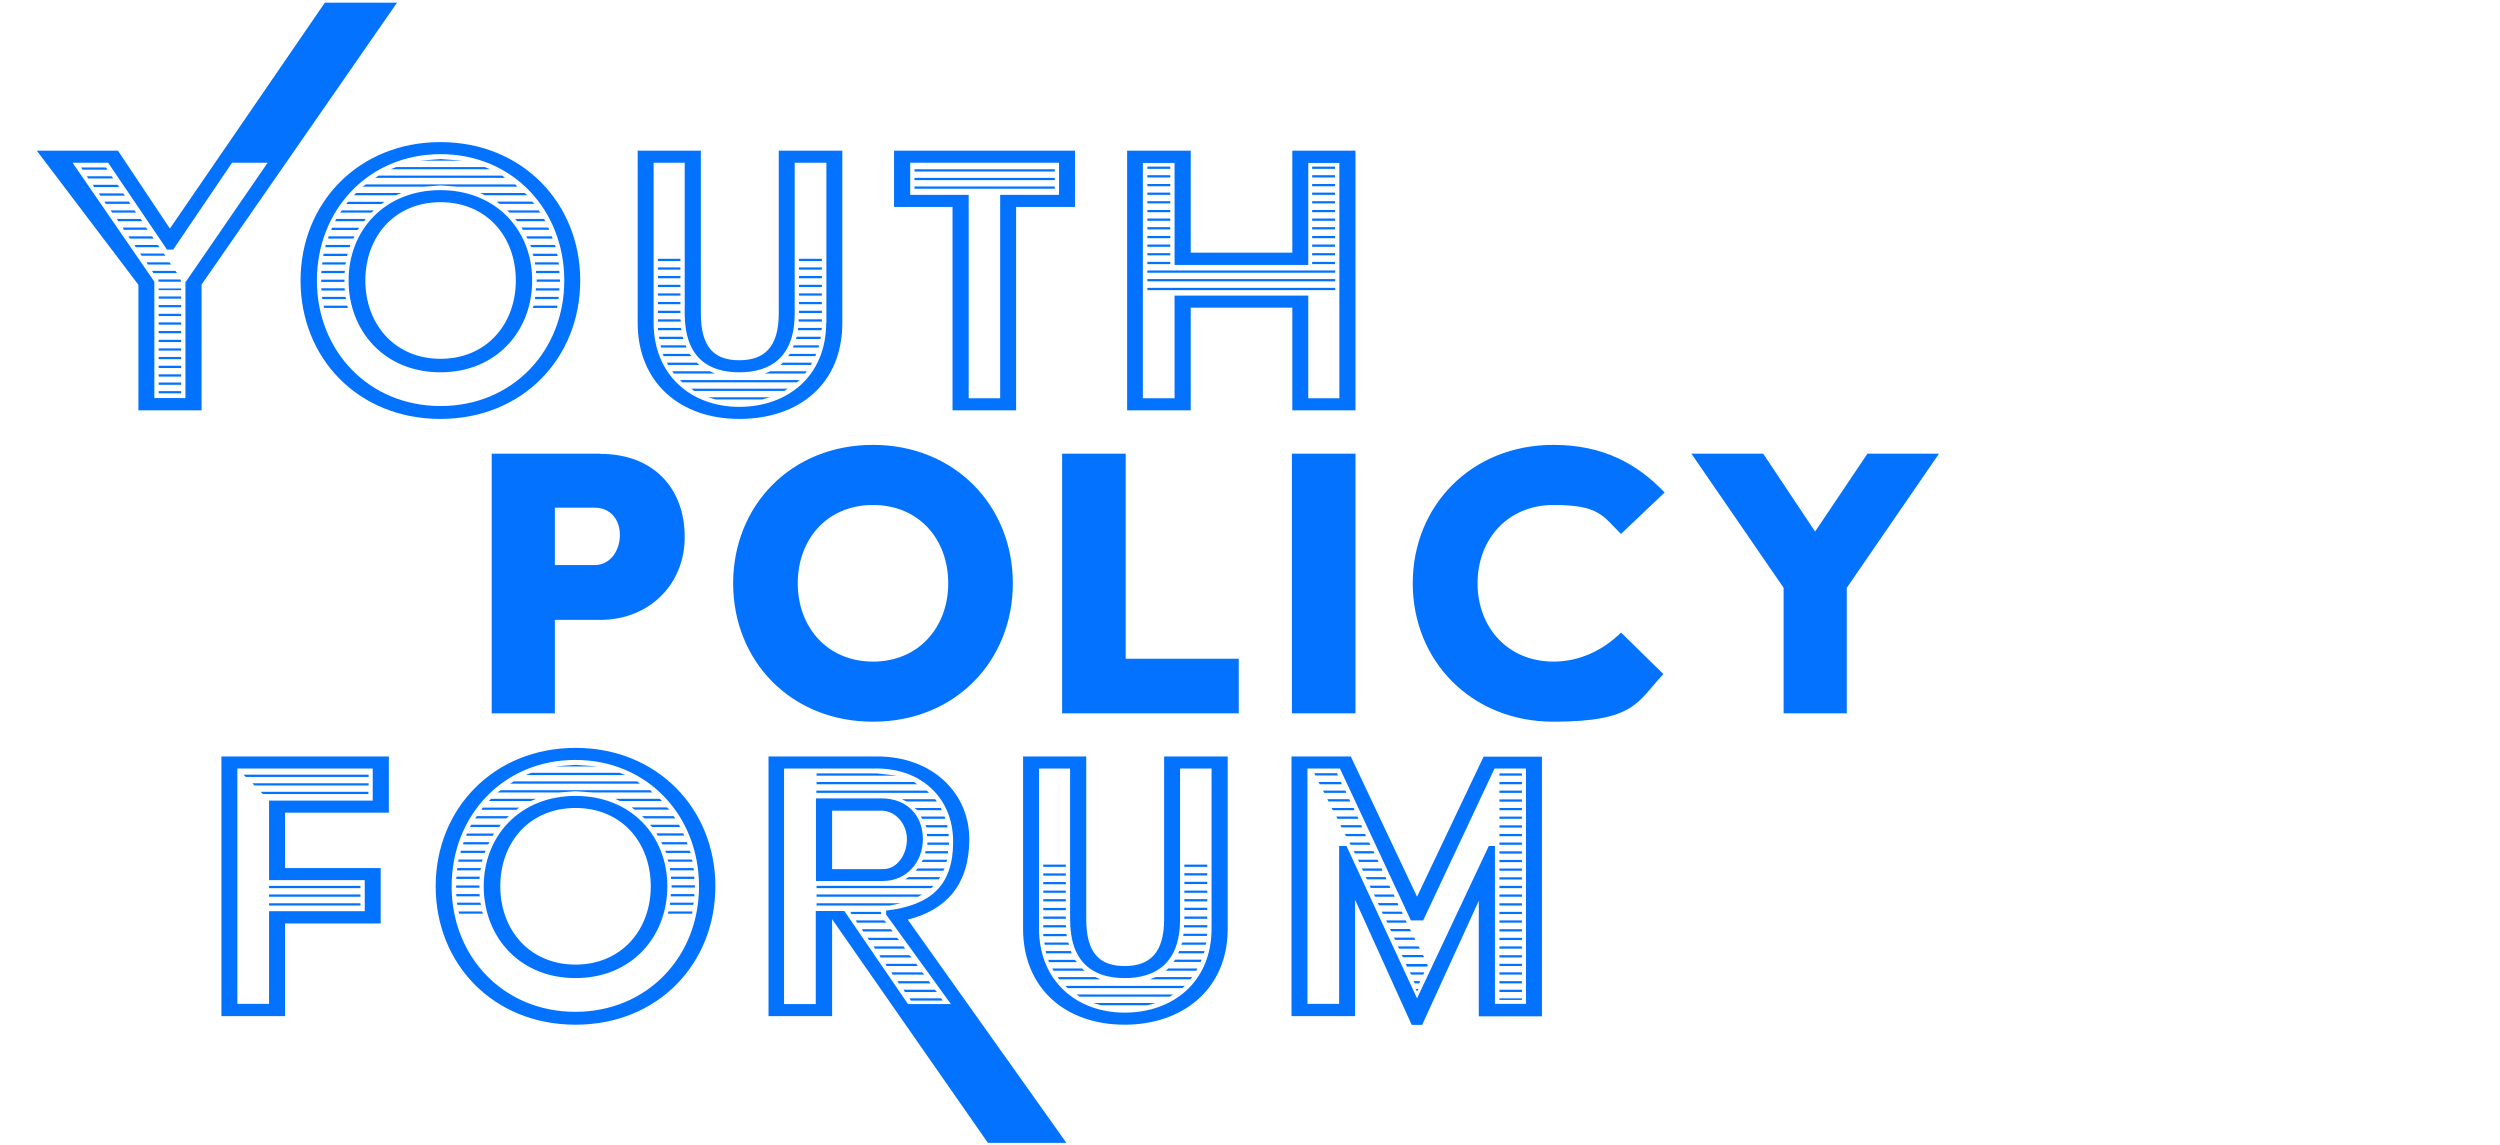 <?xml version="1.0" encoding="UTF-8"?>
<svg id="Layer_1" data-name="Layer 1" xmlns="http://www.w3.org/2000/svg" version="1.1" viewBox="0 0 1222.8 560">
  <defs>
    <style>
      .cls-1 {
        fill: #0272ff;
        stroke-width: 0px;
      }
    </style>
  </defs>
  <path class="cls-1" d="M579.3,424h11.2v-1.1h-11.2v1.1ZM579.3,428.2h11.2v-1.1h-11.2v1.1ZM579.3,432.4h11.2v-1.1h-11.2v1.1ZM579.3,436.7h11.2v-1.1h-11.2v1.1ZM579.3,440.9h11.2v-1.1h-11.2v1.1ZM579.3,445.1h11.2v-1.1h-11.2v1.1ZM579.3,449.4h11.2v-1.1h-11.2v1.1ZM579.1,453.6h11.4v-1.1h-11.4v1.1ZM578.7,457.8h11.6l.2-1.1h-11.6l-.2,1.1ZM577.8,462.1h11.9l.4-1.1h-11.9l-.4,1.1ZM576.3,466.3h12.5l.4-1.1h-12.5l-.4,1.1ZM574,470.5h13.3l.4-1.1h-12.9l-.8,1.1ZM570.4,474.8h14.8l.4-1.1h-14.2l-1.1,1.1h0ZM562.6,479h19.7l.8-1.1h-17.8l-2.8,1.1h0ZM565.3,490.6h-30.5l3.8,1.1h22.6l4-1.1h.1ZM573.8,486.4h-47.2l1.5,1.1h44l1.7-1.1ZM579.5,482.2h-58.4l1.1,1.1h56.1l1.3-1.1h0ZM535.7,477.9h-18.4l.8,1.1h20.1l-2.5-1.1h0ZM529.3,473.7h-14.6l.6,1.1h15.2l-1.3-1.1h0ZM525.7,469.5h-12.9l.2,1.1h13.8l-1.1-1.1ZM523.8,465.2h-12.3l.2,1.1h12.5l-.4-1.1ZM522.4,461h-11.6l.2,1.1h11.9l-.4-1.1h-.1ZM521.5,456.8h-11.2v1.1h11.6l-.4-1.1h0ZM521.3,452.5h-11v1.1h11.2l-.2-1.1ZM521.3,448.3h-11v1.1h11v-1.1ZM521.3,444.1h-11v1.1h11v-1.1ZM521.3,439.8h-11v1.1h11v-1.1ZM521.3,435.6h-11v1.1h11v-1.1ZM521.3,431.4h-11v1.1h11v-1.1ZM521.3,427.2h-11v1.1h11v-1.1ZM521.3,422.9h-11v1.1h11v-1.1ZM508.2,454.2v-78.3h15.2v73.7c0,21.4,11.4,28.8,26.7,28.8s27.1-7.4,27.1-28.8v-73.7h15.4v78.3c0,26.2-19,41.1-42.5,41.1s-41.9-15.5-41.9-41.1M550.1,501.2c27.9,0,50.4-16.9,50.4-47v-84.2h-31.1v79.6c0,16.9-7.4,22.9-19.3,22.9s-18.8-5.9-18.8-22.9v-79.6h-30.9v84.2c0,29.2,20.7,47,49.7,47M399.4,383.6h49.3l-1.7-1.1h-47.6v1.1h0ZM399.4,387.8h55l-1.1-1.1h-54v1.1h0ZM443.4,392h14.8l-.8-1.1h-16.3l2.3,1.1ZM448.7,396.3h11.9l-.4-1.1h-12.9l1.5,1.1h0ZM451,400.5h11.4l-.4-1.1h-11.6l.6,1.1ZM453.2,404.7h10.2v-1.1h-10.8l.6,1.1ZM453.4,409h10.6v-1.1h-10.6v1.1ZM453.6,413.2h10.6v-1.1h-10.6v1.1ZM452.5,417.4h11.2v-1.1h-11l-.2,1.1ZM450.8,421.6h12.1l.4-1.1h-11.9l-.6,1.1ZM447.9,425.9h13.5l.6-1.1h-13.1l-1.1,1.1h0ZM442.8,430.1h16.3l.8-1.1h-15.5l-1.7,1.1h.1ZM460.4,488.3h-15.5l.6,1.1h15.5l-.6-1.1ZM457.2,484.1h-15.2l.6,1.1h15.7l-1.1-1.1ZM454.2,479.9h-15.2l.6,1.1h15.5l-.8-1.1h0ZM451,475.6h-15l.6,1.1h15.5l-1.1-1.1ZM448.1,471.4h-15l.6,1.1h15.2l-.8-1.1ZM444.9,467.2h-14.8l.6,1.1h15.2l-1.1-1.1h0ZM441.9,462.9h-14.6l.6,1.1h14.8l-.8-1.1ZM438.8,458.7h-14.4l.6,1.1h14.8l-1.1-1.1h.1ZM435.8,454.5h-14.2l.6,1.1h14.4l-.8-1.1ZM432.6,450.2h-14l.6,1.1h14.4l-1.1-1.1h0ZM430.9,446h-15l.6,1.1h14.4v-1.1ZM440.7,441.8h-41.3v1.1h35.8l5.5-1.1ZM451,437.5h-51.6v1.1h49.7l1.9-1.1h0ZM456.5,433.3h-57.1v1.1h56.1l1.1-1.1h0ZM407,396.5h24.1c7,0,12.5,6.6,12.5,14s-4.7,14.6-11.6,14.6h-25v-28.6h0ZM431.1,390.5h-32v40.4h32.8c11.6,0,19.5-9.3,19.5-20.5s-7.4-19.9-20.3-19.9M429,378.3h-29.6v1.1h39.6l-9.9-1.1h0ZM383.7,375.9h45.3c21.2,0,37.2,14,37.2,35.8s-11.2,31.1-32.8,33.7v1.9l31.7,43.8h-21l-31.1-45.5h-14v45.5h-15.5v-115.1h.2,0ZM429,370h-53.1v127h31.1v-47.4l76.2,109.4h38.4l-77.6-109.2c18.8-4.7,30.1-17.1,30.1-39.4s-17.8-40.4-45.1-40.4M262.4,390.7h-22.2l-1.1,1.1h20.5l2.7-1.1h.1ZM271.1,374.9h21.6l-11.2-.8-10.4.8ZM257.1,379.1h48.7l-2.7-1.1h-43.2l-2.8,1.1ZM249.5,383.3h63.5l-1.3-1.1h-60.5l-1.7,1.1ZM289.9,387.6h29.2l-1.1-1.1h-73l-1.7,1.1h30.3l7.8-.6,8.5.6h0ZM303.3,391.8h20.5l-1.1-1.1h-21.8l2.3,1.1h.1ZM310.5,396h16.9l-1.1-1.1h-17.4l1.5,1.1h.1ZM315.3,400.3h15l-.8-1.1h-15.5l1.3,1.1ZM318.9,404.5h13.8l-.6-1.1h-14.2l1.1,1.1h0ZM321.7,408.7h12.9l-.4-1.1h-13.1l.6,1.1ZM324,413h12.3l-.4-1.1h-12.5l.6,1.1ZM325.9,417.2h11.9l-.4-1.1h-12.1l.6,1.1ZM327.8,425.7h11.6l-.2-1.1h-11.6l.2,1.1ZM328.2,429.9h11.4v-1.1h-11.4v1.1ZM328.5,434.1h11.4v-1.1h-11.4v1.1ZM328,438.4h11.6v-1.1h-11.4l-.2,1.1ZM327.6,442.6h11.4l.4-1.1h-11.6l-.2,1.1h0ZM327,445.8l-.4,1.1h11.9l.2-1.1h-11.7ZM338.4,420.4h-11.9l.4,1.1h11.9l-.4-1.1ZM244.7,433.5c0-21.4,14.2-38.3,36.8-38.3s36.8,16.9,36.8,38.3-14.4,38.3-36.8,38.3-36.8-16.9-36.8-38.3M236.6,433.5c0,24.8,17.6,44.9,44.9,44.9s44.9-20.1,44.9-44.9-17.8-44.2-44.9-44.2-44.9,19.5-44.9,44.2M235.8,445.8h-11.6l.4,1.1h11.6l-.4-1.1ZM234.9,441.5h-11.4l.2,1.1h11.6l-.4-1.1h0ZM234.5,437.3h-11.4l.2,1.1h11.4l-.2-1.1ZM234.5,433.1h-11.4v1.1h11.4v-1.1ZM234.7,428.8h-11.4l-.2,1.1h11.4l.2-1.1ZM235.3,424.6h-11.6l-.2,1.1h11.4l.4-1.1h0ZM236.2,420.4h-11.9l-.2,1.1h11.6l.4-1.1h.1ZM237.5,416.1h-12.1l-.2,1.1h11.9l.4-1.1h0ZM239.4,411.9h-12.7l-.2,1.1h12.3l.6-1.1h0ZM241.7,407.7h-13.3l-.4,1.1h12.9l.8-1.1ZM244.9,403.4h-14.4l-.6,1.1h14.2l.8-1.1ZM248.9,399.2h-15.7l-.8,1.1h15.2l1.3-1.1ZM254,395h-17.8l-.8,1.1h17.1l1.5-1.1h0ZM220.9,433.5c0-34.5,25.2-61.8,60.5-61.8s60.5,27.3,60.5,61.8-25.4,61.4-60.5,61.4-60.5-26.9-60.5-61.4M213.1,433.5c0,37.9,28.1,67.7,68.4,67.7s68.4-29.8,68.4-67.7-28.4-67.7-68.4-67.7-68.4,29.8-68.4,67.7M176.3,441.8h-44.7v1.1h44.7v-1.1ZM176.3,437.5h-44.7v1.1h44.7v-1.1ZM176.3,433.3h-44.7v1.1h44.7v-1.1ZM120.2,380h60.1v-1.1h-61.2l1.1,1.1ZM124.4,384.2h55.9v-1.1h-56.9l1.1,1.1h-.1ZM128.6,388.4h51.6v-1.1h-52.7l1.1,1.1ZM182.4,391.6h-50.8v38.9h46.8v15.2h-46.8v45.3h-15.5v-115.1h66.2v15.7h.1ZM190.2,370h-81.9v127h31.1v-45.3h46.8v-27.1h-46.8v-27.1h50.8v-27.5ZM40.3,83h12.3l-.8-1.1h-12.1l.6,1.1ZM43.1,87.3h12.3l-.8-1.1h-12.1l.6,1.1ZM46,91.5h12.3l-.8-1.1h-12.1l.6,1.1ZM49,95.7h12.1l-.8-1.1h-11.9l.6,1.1h0ZM51.7,99.7h12.1l-.8-1.1h-11.9l.6,1.1h0ZM54.7,104h11.9l-.8-1.1h-11.6l.6,1.1h0ZM57.7,108.2h11.9l-.8-1.1h-11.6l.6,1.1h0ZM60.6,112.4h11.6l-.8-1.1h-11.4l.6,1.1h0ZM63.6,116.7h11.6l-.8-1.1h-11.6l.8,1.1ZM66.4,120.9h11.6l-.8-1.1h-11.4l.6,1.1h0ZM69.3,125.1h11.6l-.8-1.1h-11.6l.8,1.1ZM72.3,129.4h11.4l-.8-1.1h-11.2l.6,1.1ZM75,133.6h11.6l-.8-1.1h-11.4l.6,1.1h0ZM77.6,137.8h11l-.4-1.1h-10.8l.2,1.1ZM77.6,141.9h11v-.8h-11v.8ZM77.6,146.1h11v-1.1h-11v1.1ZM77.6,150.3h11v-1.1h-11v1.1ZM77.6,154.6h11v-1.1h-11v1.1ZM77.6,158.8h11v-1.1h-11v1.1ZM77.6,163h11v-1.1h-11v1.1ZM77.6,167.3h11v-1.1h-11v1.1ZM77.6,171.5h11v-1.1h-11v1.1ZM77.6,175.7h11v-1.1h-11v1.1ZM77.6,180h11v-1.1h-11v1.1ZM77.6,184.2h11v-1.1h-11v1.1ZM77.6,188.2h11v-1.1h-11v1.1ZM77.6,192.4h11v-1.1h-11v1.1ZM90.7,137.8v56.9h-15.2v-56.9l-40-58.2h17.4l28.8,42.5h3l28.8-42.5h17.4l-40,58.2h-.2ZM98.5,139.3L194.2,1.3h-35.3l-75.8,110.5-25.4-38.1H18l49.7,65.6v61.4h30.9v-61.4h0ZM169.8,149.5h-11.6l.4,1.1h11.6l-.4-1.1ZM168.9,145.2h-11.4l.2,1.1h11.6l-.4-1.1h0ZM168.5,141h-11.4l.2,1.1h11.4l-.2-1.1ZM168.5,136.8h-11.4v1.1h11.4v-1.1ZM168.7,132.5h-11.4l-.2,1.1h11.4l.2-1.1h0ZM169.3,128.3h-11.6l-.2,1.1h11.4l.4-1.1h0ZM170.2,124.1h-11.9l-.2,1.1h11.6l.4-1.1h.1ZM171.4,119.8h-12.1l-.2,1.1h11.9l.4-1.1h0ZM173.4,115.6h-12.7l-.2,1.1h12.3l.6-1.1h0ZM175.7,111.4h-13.3l-.4,1.1h12.9l.8-1.1ZM178.9,107.1h-14.4l-.6,1.1h14.2l.8-1.1ZM182.9,102.9h-15.7l-.8,1.1h15.2l1.3-1.1ZM188,98.7h-17.8l-.8,1.1h17.1l1.5-1.1h0ZM196.4,94.4h-22.2l-1.1,1.1h20.5l2.8-1.1h0ZM205.1,78.6h21.6l-11.2-.8-10.4.8ZM191.1,82.8h48.7l-2.8-1.1h-43.2l-2.8,1.1h0ZM183.5,87h63.5l-1.3-1.1h-60.5l-1.7,1.1ZM223.9,91.3h29.2l-1.1-1.1h-73l-1.7,1.1h30.3l7.8-.6,8.5.6h0ZM237.3,95.5h20.5l-1.3-1.3.2.2h-21.8l2.3,1.1h0ZM244.5,99.7h16.9l-1.1-1.1h-17.4l1.5,1.1h.1ZM249.3,104h15l-.8-1.1h-15.5l1.3,1.1ZM252.9,108.2h13.8l-.6-1.1h-14.2l1.1,1.1h0ZM255.7,112.4h12.9l-.4-1.1h-13.1l.6,1.1ZM258,116.7h12.3l-.4-1.1h-12.5l.6,1.1ZM259.9,120.9h11.9l-.4-1.1h-12.1l.6,1.1ZM261.8,129.4h11.6l-.2-1.1h-11.6l.2,1.1ZM262.2,133.6h11.4v-1.1h-11.4v1.1ZM262.5,137.8h11.4v-1.1h-11.4v1.1ZM262,142.1h11.6v-1.1h-11.4l-.2,1.1ZM261.6,146.3h11.4l.4-1.1h-11.6l-.2,1.1h0ZM261,149.5l-.4,1.1h11.9l.2-1.1h-11.7ZM272.4,124.1h-11.9l.4,1.1h11.9l-.4-1.1ZM252.3,137.2c0,21.4-14.4,38.3-36.8,38.3s-36.8-16.9-36.8-38.3,14.2-38.3,36.8-38.3,36.8,16.9,36.8,38.3M260.3,137.2c0-24.8-17.8-44.2-44.9-44.2s-44.9,19.5-44.9,44.2,17.6,44.9,44.9,44.9,44.9-20.1,44.9-44.9M276,137.2c0,34.5-25.4,61.4-60.5,61.4s-60.5-26.9-60.5-61.4,25.2-61.8,60.5-61.8,60.5,27.3,60.5,61.8M283.8,137.2c0-37.9-28.4-67.7-68.4-67.7s-68.4,29.8-68.4,67.7,28.1,67.7,68.4,67.7,68.4-29.8,68.4-67.7M303.2,261.6c0,7.4-4.4,14.8-12.5,14.8h-19.3v-28.1h19.3c8.3,0,12.5,6.3,12.5,13.3M293.6,221.9h-53.1v127h30.9v-45.7h22.2c23.5,0,41.3-16.9,41.3-40.6s-15.2-40.6-41.3-40.6M376.8,194.3h-30.5l3.8,1.1h22.6l4-1.1h.1ZM385.3,190.1h-47.2l1.5,1.1h44l1.7-1.1ZM321.8,127.7h11v-1.1h-11v1.1ZM321.8,131.9h11v-1.1h-11v1.1ZM321.8,136.1h11v-1.1h-11v1.1ZM321.8,140.4h11v-1.1h-11v1.1ZM321.8,144.6h11v-1.1h-11v1.1ZM321.8,148.8h11v-1.1h-11v1.1ZM321.8,153.1h11v-1.1h-11v1.1ZM321.8,157.3h11.2l-.2-1.1h-11v1.1ZM321.8,161.5h11.6l-.4-1.1h-11.2v1.1ZM322.4,165.8h11.9l-.4-1.1h-11.6l.2,1.1h-.1ZM323.3,170h12.5l-.4-1.1h-12.3l.2,1.1h0ZM324.5,174.2h13.8l-1.1-1.1h-12.9l.2,1.1ZM326.9,178.5h15.2l-1.3-1.1h-14.6l.6,1.1h0ZM329.6,182.7h20.1l-2.5-1.1h-18.4l.8,1.1ZM391,185.9h-58.4l1.1,1.1h56.1l1.3-1.1h-.1ZM390.8,127.7h11.2v-1.1h-11.2v1.1ZM390.8,131.9h11.2v-1.1h-11.2v1.1ZM390.8,136.1h11.2v-1.1h-11.2v1.1ZM390.8,140.4h11.2v-1.1h-11.2v1.1ZM390.8,144.6h11.2v-1.1h-11.2v1.1ZM390.8,148.8h11.2v-1.1h-11.2v1.1ZM390.8,153.1h11.2v-1.1h-11.2v1.1ZM390.6,157.3h11.4v-1.1h-11.4v1.1ZM390.2,161.5h11.6l.2-1.1h-11.6l-.2,1.1ZM389.3,165.8h11.9l.4-1.1h-11.9l-.4,1.1ZM387.8,170h12.5l.4-1.1h-12.5l-.4,1.1ZM385.5,174.2h13.3l.4-1.1h-12.9l-.8,1.1ZM381.9,178.5h14.8l.4-1.1h-14.2l-1.1,1.1h.1ZM374.1,182.7h19.7l.8-1.1h-17.8l-2.7,1.1ZM404.1,157.9c0,26.2-19,41.1-42.5,41.1s-41.9-15.5-41.9-41.1v-78.3h15.2v73.7c0,21.4,11.4,28.8,26.7,28.8s27.1-7.4,27.1-28.8v-73.7h15.5v78.3h-.1ZM412,157.9v-84.2h-31.1v79.6c0,16.9-7.4,22.9-19.3,22.9s-18.8-5.9-18.8-22.9v-79.6h-30.9v84.2c0,29.2,20.7,47,49.7,47s50.4-16.9,50.4-47M463.8,285.3c0,21.4-14.4,38.3-36.8,38.3s-36.8-16.9-36.8-38.3,14.2-38.3,36.8-38.3,36.8,16.9,36.8,38.3M427,217.6c-40.2,0-68.4,29.8-68.4,67.7s28.1,67.7,68.4,67.7,68.4-29.8,68.4-67.7-28.4-67.7-68.4-67.7M447.3,83.9h68.6v-1.1h-68.6v1.1ZM447.3,88.1h68.6v-1.1h-68.6v1.1ZM447.3,92.3h68.6v-1.1h-68.6v1.1ZM489.2,95.3v99.5h-15.4v-99.5h-28.6v-15.7h72.8v15.7h-28.8ZM497,101.2h28.8v-27.5h-88.5v27.5h28.6v99.5h31.1v-99.5h0ZM605.8,322.2h-55.2v-100.3h-31.1v127h86.4v-26.7h-.1ZM561.2,82.6h11.2v-1.1h-11.2v1.1ZM561.2,86.8h11.2v-1.1h-11.2v1.1ZM561.2,91.1h11.2v-1.1h-11.2v1.1ZM561.2,95.3h11.2v-1.1h-11.2v1.1ZM561.2,99.5h11.2v-1.1h-11.2v1.1ZM561.2,103.8h11.2v-1.1h-11.2v1.1ZM561.2,108h11.2v-1.1h-11.2v1.1ZM561.2,112.2h11.2v-1.1h-11.2v1.1ZM561.2,116.5h11.2v-1.1h-11.2v1.1ZM561.2,120.7h11.2v-1.1h-11.2v1.1ZM561.2,124.9h11.2v-1.1h-11.2v1.1ZM561.2,129.2h11.2v-1.1h-11.2v1.1ZM641.8,82.6h11.2v-1.1h-11.2v1.1ZM641.8,86.8h11.2v-1.1h-11.2v1.1ZM641.8,91.1h11.2v-1.1h-11.2v1.1ZM641.8,95.3h11.2v-1.1h-11.2v1.1ZM641.8,99.5h11.2v-1.1h-11.2v1.1ZM641.8,103.8h11.2v-1.1h-11.2v1.1ZM641.8,108h11.2v-1.1h-11.2v1.1ZM641.8,112.2h11.2v-1.1h-11.2v1.1ZM641.8,116.5h11.2v-1.1h-11.2v1.1ZM641.8,120.7h11.2v-1.1h-11.2v1.1ZM641.8,124.9h11.2v-1.1h-11.2v1.1ZM641.8,129.2h11.2v-1.1h-11.2v1.1ZM561.2,133.4h91.9v-1.1h-91.9v1.1ZM561.2,137.6h91.9v-1.1h-91.9v1.1ZM561.2,141.9h91.9v-1.1h-91.9v1.1ZM639.9,144.6h-65.4v50.2h-15.5v-115.1h15.5v49.9h65.4v-49.9h15.2v115.1h-15.2v-50.2ZM632.1,200.7h30.9v-127h-30.9v49.9h-49.7v-49.9h-31.1v127h31.1v-50.2h49.7v50.2ZM663,221.9h-31.1v127h31.1v-127ZM744.4,488.3h-11v.8h11v-.8ZM744.4,484.1h-11v1.1h11v-1.1ZM744.4,479.9h-11v1.1h11v-1.1ZM744.4,475.6h-11v1.1h11v-1.1ZM744.4,471.4h-11v1.1h11v-1.1ZM744.4,467.2h-11v1.1h11v-1.1ZM744.4,462.9h-11v1.1h11v-1.1ZM744.4,458.7h-11v1.1h11v-1.1ZM744.4,454.5h-11v1.1h11v-1.1ZM744.4,450.2h-11v1.1h11v-1.1ZM744.4,446h-11v1.1h11v-1.1ZM744.4,441.8h-11v1.1h11v-1.1ZM744.4,437.5h-11v1.1h11v-1.1ZM744.4,433.3h-11v1.1h11v-1.1ZM744.4,429.1h-11v1.1h11v-1.1ZM744.4,424.8h-11v1.1h11v-1.1ZM744.4,420.6h-11v1.1h11v-1.1ZM744.4,416.4h-11v1.1h11v-1.1ZM744.4,412.1h-11v1.1h11v-1.1ZM744.4,407.9h-11v1.1h11v-1.1ZM744.4,403.7h-11v1.1h11v-1.1ZM744.4,399.4h-11v1.1h11v-1.1ZM744.4,395.2h-11v1.1h11v-1.1ZM744.4,391h-11v1.1h11v-1.1ZM744.4,386.7h-11v1.1h11v-1.1ZM744.4,382.5h-11v1.1h11v-1.1ZM744.4,378.3h-11v1.1h11v-1.1ZM694,483.7h-1.7l.8,1.1.8-1.1h.1ZM694.8,479.9h-3.4l.6,1.1h2.1l.6-1.1h.1ZM696.8,475.6h-7.2l.6,1.1h5.9l.6-1.1h.1ZM643.4,379.3h11l-.4-1.1h-11.2l.6,1.1h0ZM645.5,383.6h10.8l-.4-1.1h-11l.6,1.1h0ZM647.7,387.8h10.8l-.4-1.1h-11l.6,1.1h0ZM649.8,392h10.6l-.4-1.1h-10.8l.6,1.1h0ZM651.9,396.3h10.6l-.4-1.1h-10.8l.6,1.1h0ZM654.2,400.5h10.2l-.4-1.1h-10.4l.6,1.1h0ZM656.3,404.7h9.9l-.4-1.1h-10.2l.6,1.1h.1ZM658.4,409h9.7l-.4-1.1h-9.9l.6,1.1h0ZM660.6,413.2h9.7l-.6-1.1h-9.7l.6,1.1ZM662.7,417.4h9.5l-.4-1.1h-9.7l.6,1.1h0ZM664.8,421.6h9.5l-.6-1.1h-9.5l.6,1.1ZM666.7,425.9h9.5l-.4-1.1h-9.7l.6,1.1h0ZM668.6,430.1h9.5l-.4-1.1h-9.7l.6,1.1h0ZM670.5,434.3h9.5l-.4-1.1h-9.7l.6,1.1h0ZM672.6,438.6h9.5l-.4-1.1h-9.7l.6,1.1h0ZM674.5,442.8h9.5l-.4-1.1h-9.7l.6,1.1h0ZM676.4,447h9.7l-.4-1.1h-9.9l.6,1.1h0ZM678.6,451.3h9.5l-.6-1.1h-9.5l.6,1.1ZM680.5,455.5h9.7l-.6-1.1h-9.7l.6,1.1ZM682.4,459.7h9.9l-.6-1.1h-9.9l.6,1.1ZM684.3,464h10.2l-.6-1.1h-10.2l.6,1.1ZM686.2,468.2h10.4l-.6-1.1h-10.4l.6,1.1ZM698,472.7l.4-.6-.6-.6h-10.2l.6,1.3h9.8ZM696.1,450.2l34.9-74.3h15.4v115.1h-15.2v-77.2h-3l-35.1,74.5-34.5-74.5h-3.6v77.2h-15.5v-115.1h15.9l34.7,74.3h6,0ZM725.7,370l-32.6,68.6-32.4-68.6h-29v127h31.1v-56.9l27.7,61.2h5.1l27.7-60.7v56.5h30.9v-127h-28.6,0ZM792.8,261.2l21.4-20.3c-13.5-14.2-30.3-23.3-54.4-23.3-40.2,0-68.8,29.8-68.8,67.7s28.6,67.7,68.8,67.7,41.1-9.9,53.8-23.3l-20.7-20.3c-8.9,8.7-20.3,14.2-33,14.2-22.6,0-37.2-16.9-37.2-38.3s14.6-38.3,37.2-38.3,24.1,5.5,33,14.2M948.3,221.9h-34.9l-25.6,38.1-25.4-38.1h-35.1l45.1,65.6v61.4h30.9v-61.4l45.1-65.6h0Z"/>
</svg>